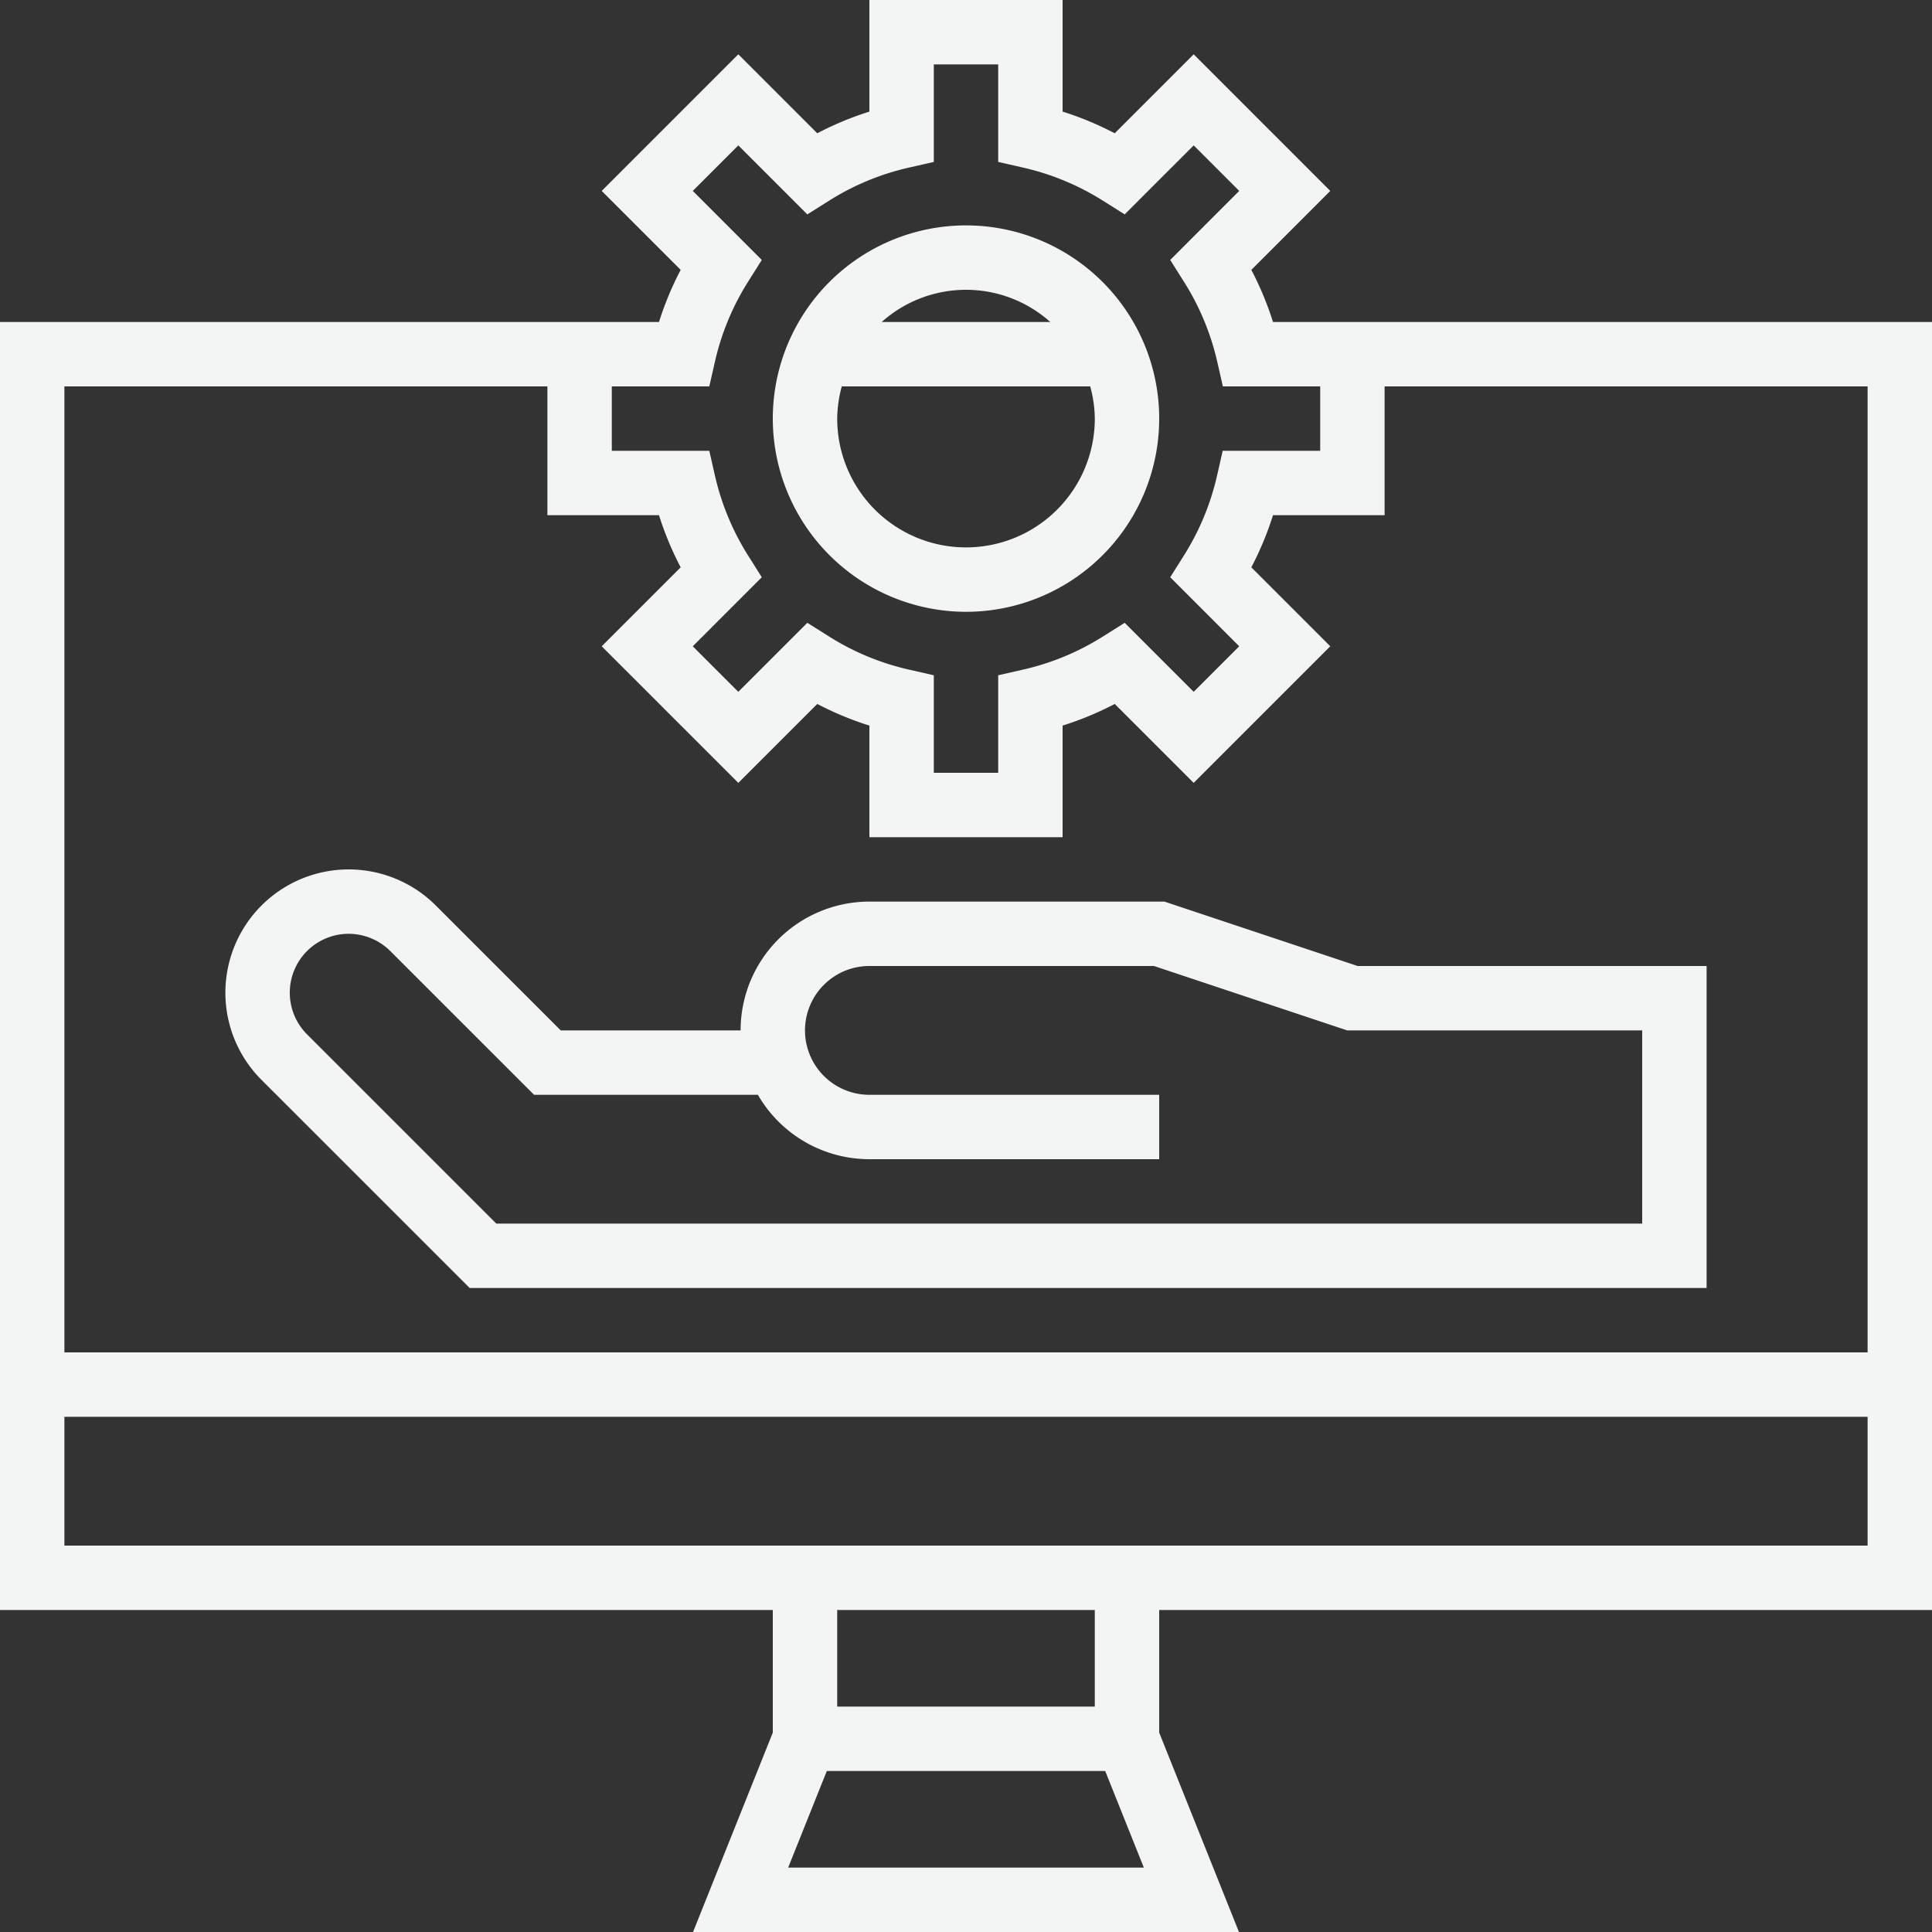 <?xml version="1.0" encoding="utf-8"?>
<svg viewBox="358.906 282.374 60 60" width="60" height="60" xmlns="http://www.w3.org/2000/svg">
  <rect x="358.906" y="282.374" width="60" height="60" fill="#333333" stroke="none"/>
  <g transform="matrix(1, 0, 0, 1, 356.906, 280.374)">
    <path d="M38.162,30H29a4,4,0,0,0-4,4H19.414l-3.879-3.878a3.828,3.828,0,0,0-5.414,5.414L16.586,42H55V32H44.162ZM53,40H17.414l-5.879-5.878A1.829,1.829,0,0,1,12.828,31a1.839,1.839,0,0,1,1.293.536L18.586,36h6.951A4,4,0,0,0,29,38h9V36H29a2,2,0,0,1,0-4h8.838l6,2H53Z" style="fill: rgb(242, 245, 243);"/>
    <path d="M32,21a6,6,0,1,0-6-6A6.006,6.006,0,0,0,32,21Zm0-2a4,4,0,0,1-4-4,3.939,3.939,0,0,1,.142-1h7.716A3.939,3.939,0,0,1,36,15,4,4,0,0,1,32,19Zm2.618-7H29.382a3.927,3.927,0,0,1,5.236,0Z" style="fill: rgb(242, 245, 243);"/>
    <path d="M41.534,12a9.858,9.858,0,0,0-.673-1.619l2.452-2.452L39.071,3.687,36.619,6.139A9.858,9.858,0,0,0,35,5.466V2H29V5.466a9.858,9.858,0,0,0-1.619.673L24.929,3.687,20.687,7.929l2.452,2.452A9.858,9.858,0,0,0,22.466,12H2V52H26v3.808L23.523,62H40.477L38,55.808V52H62V12ZM21,14h3.028l.177-.778a7.959,7.959,0,0,1,1.027-2.473l.426-.676L23.515,7.929l1.414-1.414,2.143,2.143.675-.425a7.934,7.934,0,0,1,2.475-1.027L31,7.029V4h2V7.029l.778.177a7.934,7.934,0,0,1,2.475,1.027l.675.425,2.143-2.143,1.414,1.414-2.143,2.144.426.676A7.959,7.959,0,0,1,39.8,13.222l.177.778H43v2H39.972l-.177.778a7.959,7.959,0,0,1-1.027,2.473l-.426.676,2.143,2.144-1.414,1.414-2.143-2.143-.676.425a7.913,7.913,0,0,1-2.474,1.027L33,22.971V26H31V22.971l-.778-.177a7.913,7.913,0,0,1-2.474-1.027l-.676-.425-2.143,2.143-1.414-1.414,2.143-2.144-.426-.676a7.959,7.959,0,0,1-1.027-2.473L24.028,16H21Zm5.477,46,1.2-3h8.646l1.2,3ZM36,55H28V52h8Zm24-5H4V46H60Zm0-36V44H4V14H19v4h3.466a9.858,9.858,0,0,0,.673,1.619l-2.452,2.452,4.242,4.242,2.452-2.451A9.9,9.9,0,0,0,29,24.534V28h6V24.534a9.9,9.9,0,0,0,1.619-.672l2.452,2.451,4.242-4.242-2.452-2.452A9.858,9.858,0,0,0,41.534,18H45V14Z" style="fill: rgb(242, 245, 243);"/>
  </g>
</svg>